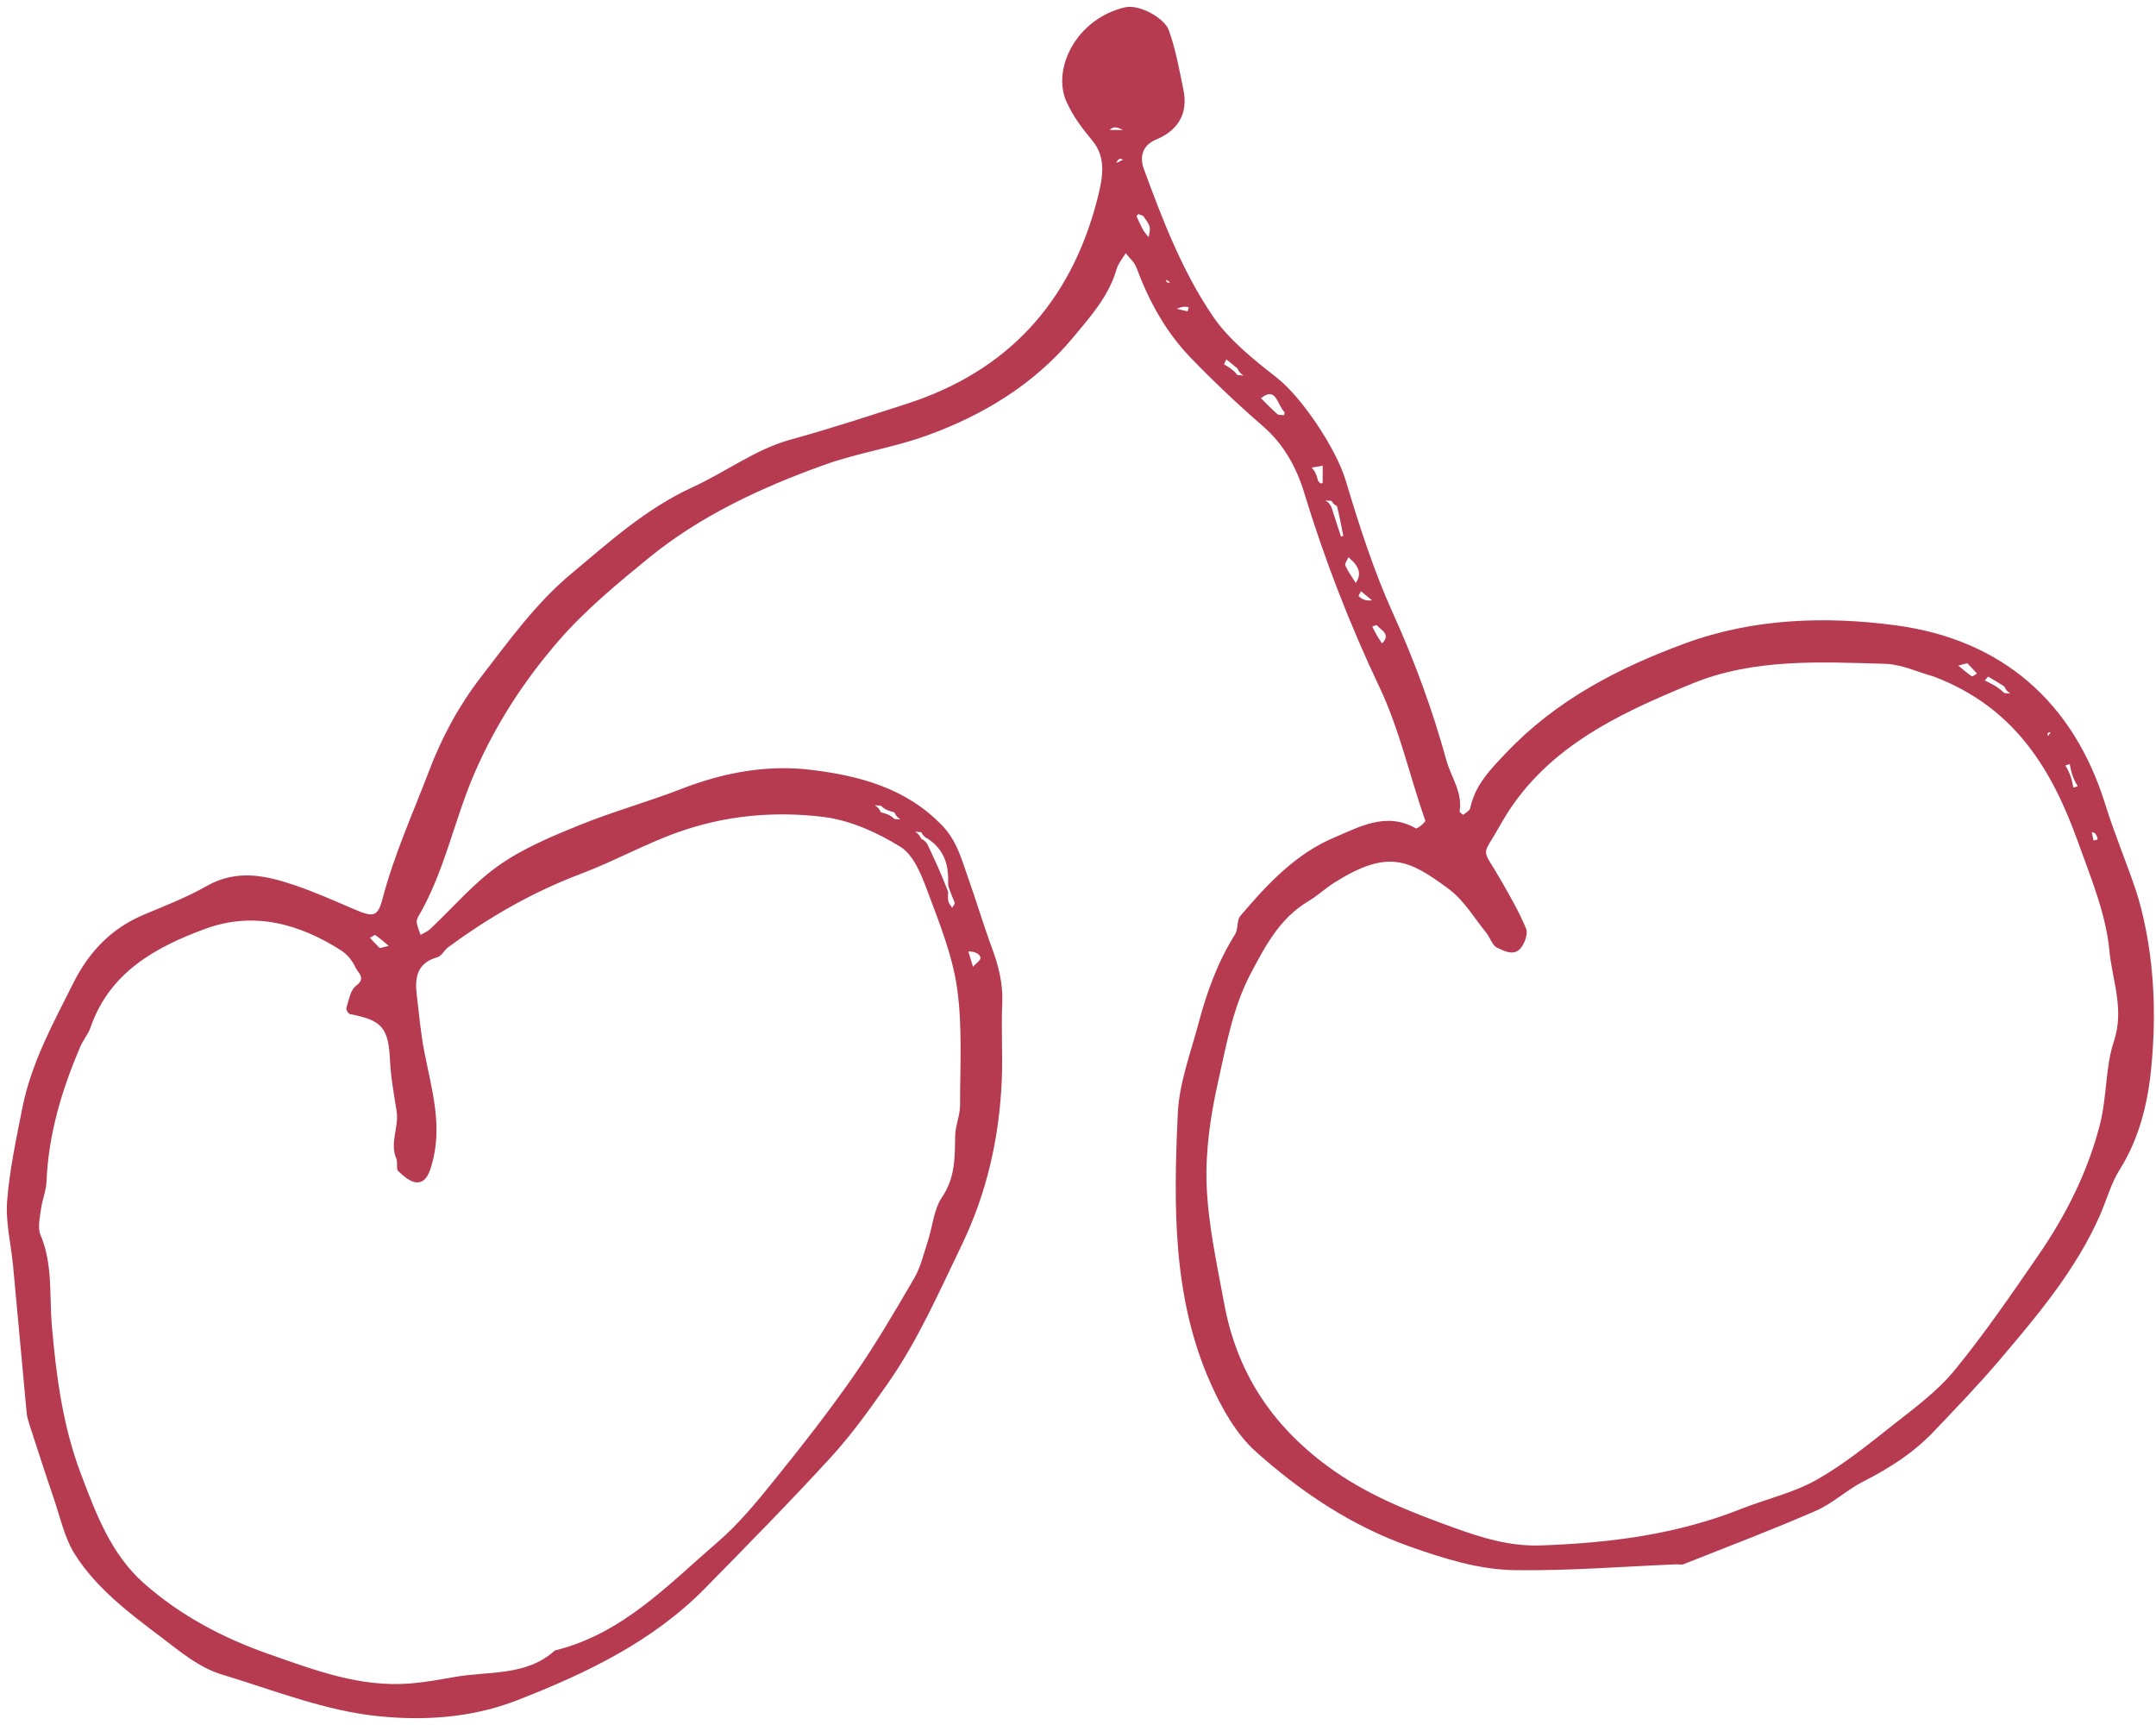 <?xml version="1.0" encoding="UTF-8"?> <svg xmlns="http://www.w3.org/2000/svg" width="110" height="88" viewBox="0 0 110 88" fill="none"> <path d="M63.048 47.608C63.174 47.259 63.12 46.916 63.269 46.741C64.634 45.134 66.091 43.562 68.064 42.731C69.339 42.194 70.725 41.391 72.239 42.259C72.305 42.297 72.744 41.936 72.718 41.861C71.921 39.594 71.414 37.233 70.376 35.045C68.853 31.832 67.569 28.514 66.534 25.118C66.15 23.859 65.507 22.67 64.438 21.744C63.154 20.631 61.921 19.463 60.742 18.242C59.47 16.925 58.609 15.34 57.973 13.633C57.874 13.365 57.616 13.154 57.431 12.917C57.273 13.191 57.051 13.446 56.966 13.74C56.568 15.117 55.625 16.166 54.745 17.222C52.76 19.605 50.161 21.186 47.256 22.23C45.561 22.84 43.739 23.107 42.045 23.718C38.831 24.876 35.732 26.311 33.075 28.482C31.474 29.791 29.854 31.129 28.51 32.679C26.773 34.683 25.337 36.868 24.241 39.369C23.169 41.817 22.69 44.479 21.32 46.797C21.267 46.893 21.249 47.003 21.268 47.109C21.311 47.308 21.392 47.499 21.457 47.693C21.621 47.596 21.809 47.524 21.944 47.397C23.105 46.308 24.152 45.064 25.442 44.154C26.676 43.284 28.126 42.678 29.543 42.102C31.252 41.407 33.045 40.913 34.767 40.245C36.904 39.414 39.117 38.999 41.376 39.273C43.856 39.574 46.238 40.204 48.076 42.119C48.834 42.909 49.065 43.861 49.4 44.8C49.821 45.981 50.176 47.186 50.611 48.362C50.951 49.283 51.181 50.198 51.135 51.196C51.076 52.489 51.165 53.788 51.112 55.081C50.991 58.027 50.35 60.862 49.059 63.534C47.895 65.942 46.824 68.403 45.276 70.606C44.376 71.888 43.459 73.174 42.403 74.329C40.319 76.605 38.15 78.807 35.986 81.011C33.301 83.746 29.909 85.365 26.387 86.738C24.134 87.616 21.747 87.792 19.364 87.557C16.584 87.283 13.994 86.231 11.343 85.431C10.11 85.058 9.184 84.242 8.209 83.508C6.587 82.287 4.942 81.042 3.841 79.325C3.29 78.464 3.071 77.392 2.732 76.405C2.307 75.169 1.909 73.924 1.505 72.681C1.44 72.481 1.378 72.274 1.359 72.066C1.124 69.569 0.901 67.07 0.667 64.574C0.563 63.473 0.28 62.363 0.363 61.279C0.485 59.688 0.827 58.108 1.137 56.536C1.587 54.251 2.698 52.225 3.735 50.161C4.553 48.534 5.695 47.342 7.393 46.638C8.465 46.194 9.554 45.763 10.557 45.194C12.094 44.322 13.589 44.665 15.087 45.176C16.084 45.517 17.05 45.949 18.019 46.364C19.062 46.81 19.268 46.801 19.527 45.814C20.115 43.58 21.069 41.489 21.885 39.341C22.555 37.578 23.427 35.977 24.553 34.52C25.969 32.688 27.322 30.793 29.133 29.279C31.088 27.644 32.971 25.938 35.339 24.853C37.02 24.083 38.565 22.911 40.316 22.432C42.318 21.884 44.292 21.234 46.253 20.603C51.4 18.946 54.62 15.431 55.975 10.203C56.267 9.074 56.459 8.055 55.739 7.182C55.218 6.55 54.767 5.968 54.418 5.202C53.652 3.527 54.904 0.959 57.392 0.375C58.144 0.198 59.41 0.938 59.625 1.524C59.987 2.509 60.168 3.562 60.381 4.596C60.63 5.798 60.092 6.66 58.994 7.115C58.207 7.441 58.167 8.097 58.358 8.615C59.312 11.214 60.314 13.825 61.874 16.123C62.706 17.35 63.961 18.34 65.154 19.277C66.436 20.283 68.17 22.895 68.653 24.496C69.344 26.792 70.078 29.098 71.067 31.28C72.174 33.725 73.086 36.211 73.796 38.788C74.034 39.652 74.633 40.418 74.469 41.389C74.461 41.439 74.647 41.575 74.656 41.567C74.789 41.461 74.987 41.353 75.016 41.215C75.257 40.041 76.055 39.238 76.843 38.407C79.383 35.729 82.556 34.075 85.99 32.816C89.48 31.537 93.165 31.428 96.706 31.898C102.116 32.616 105.783 35.786 107.418 41.051C107.866 42.494 108.454 43.895 108.942 45.328C109.162 45.974 109.326 46.642 109.461 47.312C109.948 49.724 109.99 52.188 109.746 54.599C109.57 56.335 109.128 58.108 108.143 59.675C107.704 60.373 107.486 61.205 107.152 61.97C105.933 64.751 103.993 67.055 102.048 69.347C100.969 70.618 99.808 71.824 98.656 73.034C97.639 74.103 96.418 74.894 95.092 75.563C94.236 75.995 93.511 76.696 92.638 77.076C90.416 78.045 88.145 78.903 85.89 79.798C85.792 79.837 85.663 79.799 85.549 79.803C82.794 79.915 80.037 80.141 77.285 80.101C75.468 80.075 73.709 79.524 71.969 78.911C68.963 77.852 66.391 76.126 64.078 74.059C63.078 73.165 62.35 71.868 61.791 70.625C59.805 66.21 59.877 61.493 60.091 56.809C60.162 55.256 60.746 53.718 61.154 52.189C61.571 50.622 62.112 49.095 63.048 47.608ZM47.002 42.454L46.684 42.429C46.79 42.494 46.896 42.558 47.002 42.792C47.117 42.848 47.231 42.904 47.346 43.13C47.689 43.862 48.032 44.595 48.375 45.496C48.375 45.656 48.349 45.821 48.383 45.974C48.41 46.094 48.511 46.198 48.579 46.31C48.625 46.222 48.731 46.114 48.708 46.051C48.619 45.802 48.49 45.567 48.375 45.158C48.404 44.256 48.276 43.426 47.346 42.792C47.231 42.736 47.117 42.679 47.002 42.454ZM44.943 41.102L44.625 41.077C44.731 41.142 44.837 41.206 44.943 41.44C45.172 41.496 45.401 41.553 45.63 41.778L45.948 41.803C45.841 41.738 45.736 41.673 45.63 41.44C45.401 41.383 45.172 41.327 44.943 41.102ZM105.691 39.75L105.785 40.18L106.01 40.113C105.904 39.935 105.798 39.758 105.692 39.412L105.598 38.981L105.374 39.049C105.48 39.226 105.586 39.404 105.691 39.75ZM63.133 19.132L63.451 19.157C63.345 19.092 63.239 19.027 63.133 18.794L62.57 18.335C62.529 18.423 62.443 18.581 62.454 18.588C62.673 18.723 62.904 18.841 63.133 19.132ZM102.259 35.356L102.578 35.381C102.472 35.316 102.366 35.252 102.259 35.018C101.99 34.849 101.722 34.676 101.444 34.521C101.427 34.511 101.327 34.647 101.265 34.715C101.596 34.872 101.928 35.029 102.259 35.356ZM67.938 25.554L67.62 25.529C67.726 25.594 67.832 25.658 67.938 25.892L68.418 27.379C68.459 27.362 68.536 27.338 68.534 27.329C68.437 26.832 68.342 26.335 68.219 25.844C68.204 25.785 68.035 25.762 67.938 25.554ZM98.656 34.511C97.835 34.285 97.02 33.889 96.194 33.865C92.869 33.77 89.49 33.581 86.339 34.872C82.485 36.452 78.717 38.21 76.555 42.069C75.579 43.814 75.562 43.138 76.553 44.861C77.024 45.678 77.496 46.502 77.861 47.367C77.969 47.624 77.8 48.099 77.6 48.354C77.252 48.797 76.742 48.516 76.374 48.341C76.127 48.223 76.028 47.827 75.828 47.582C75.205 46.819 74.682 45.914 73.908 45.344C71.866 43.837 70.806 43.314 68.077 45.028C67.619 45.316 67.221 45.698 66.757 45.973C65.3 46.836 64.565 48.244 63.82 49.65C62.896 51.394 62.565 53.328 62.143 55.208C61.759 56.92 61.497 58.712 61.563 60.455C61.64 62.476 62.089 64.489 62.457 66.492C63.092 69.95 64.832 72.662 67.752 74.811C69.736 76.271 71.939 77.126 74.173 77.933C75.568 78.437 77.006 78.896 78.62 78.839C82.137 78.715 85.554 78.281 88.834 76.976C90.108 76.47 91.489 76.163 92.667 75.501C94.067 74.714 95.333 73.68 96.599 72.681C97.689 71.822 98.843 70.977 99.709 69.92C101.239 68.055 102.607 66.056 103.976 64.069C105.386 62.022 106.49 59.855 107.129 57.408C107.504 55.969 107.409 54.456 107.847 53.142C108.404 51.471 107.764 50.01 107.625 48.514C107.449 46.624 106.673 44.769 106.018 42.947C104.707 39.298 102.82 36.088 98.656 34.511ZM22.806 48.369C22.644 48.528 22.508 48.778 22.316 48.832C21.276 49.123 21.156 49.873 21.263 50.751C21.381 51.714 21.462 52.685 21.646 53.637C22.02 55.575 22.622 57.465 22.005 59.498C21.848 60.014 21.66 60.319 21.272 60.318C20.947 60.316 20.588 59.997 20.318 59.743C20.196 59.629 20.306 59.307 20.223 59.117C19.868 58.3 20.362 57.5 20.236 56.69C20.103 55.838 19.942 54.985 19.901 54.127C19.823 52.446 19.508 52.045 17.859 51.736C17.774 51.72 17.645 51.497 17.672 51.414C17.803 51.02 17.875 50.499 18.167 50.288C18.699 49.901 18.259 49.62 18.149 49.377C17.997 49.041 17.733 48.697 17.424 48.498C15.284 47.127 12.954 46.476 10.484 47.38C7.927 48.317 5.587 49.61 4.621 52.409C4.503 52.751 4.25 53.045 4.105 53.38C3.153 55.587 2.473 57.86 2.373 60.279C2.354 60.748 2.154 61.208 2.094 61.678C2.037 62.118 1.909 62.627 2.067 63C2.704 64.497 2.513 66.109 2.646 67.636C2.871 70.22 3.205 72.75 4.12 75.169C4.886 77.193 5.653 79.277 7.342 80.77C9.193 82.406 11.353 83.555 13.707 84.379C16.063 85.204 18.394 86.095 20.961 85.879C21.718 85.816 22.471 85.677 23.22 85.546C24.957 85.243 26.853 85.518 28.312 84.197C31.759 83.351 34.085 80.847 36.611 78.671C37.699 77.735 38.626 76.6 39.529 75.48C40.92 73.756 42.288 72.009 43.552 70.195C44.669 68.591 45.66 66.898 46.642 65.208C46.978 64.63 47.131 63.945 47.342 63.301C47.586 62.554 47.642 61.694 48.065 61.071C48.74 60.075 48.715 59.038 48.733 57.951C48.742 57.424 48.984 56.9 48.983 56.375C48.981 54.381 49.109 52.361 48.829 50.4C48.588 48.714 47.922 47.073 47.319 45.456C47.012 44.631 46.616 43.619 45.936 43.197C44.752 42.462 43.352 41.835 41.98 41.671C39.511 41.374 37.03 41.593 34.622 42.445C32.918 43.048 31.345 43.931 29.681 44.56C27.252 45.479 25.055 46.707 22.806 48.369ZM64.335 20.315C64.61 20.586 64.876 20.868 65.168 21.122C65.243 21.187 65.397 21.163 65.516 21.18C65.522 21.128 65.555 21.052 65.532 21.027C65.15 20.622 65.112 19.693 64.335 20.315ZM58.328 11.02C58.248 10.987 58.169 10.941 58.086 10.927C58.06 10.922 57.981 11.02 57.991 11.044C58.096 11.281 58.205 11.518 58.332 11.745C58.404 11.873 58.513 11.982 58.605 12.1C58.627 11.941 58.68 11.779 58.663 11.624C58.646 11.475 58.557 11.334 58.328 11.02ZM68.796 28.427C68.739 28.572 68.596 28.753 68.641 28.854C68.78 29.168 68.991 29.45 69.174 29.744C69.464 29.299 69.386 28.918 68.796 28.427ZM67.252 24.54C67.291 24.578 67.325 24.626 67.371 24.652C67.399 24.668 67.481 24.651 67.481 24.647C67.487 24.35 67.486 24.053 67.486 23.757L66.917 23.856C67.028 23.971 67.14 24.087 67.252 24.54ZM70.512 32.821C70.976 32.364 70.483 32.16 70.248 31.898C70.224 31.872 70.094 31.937 70.014 31.96C70.123 32.19 70.232 32.421 70.512 32.821ZM100.372 33.835L99.91 33.952C100.137 34.138 100.357 34.335 100.599 34.5C100.637 34.526 100.776 34.41 100.868 34.36C100.706 34.182 100.541 34.007 100.372 33.835ZM19.374 48.369L19.836 48.252C19.609 48.066 19.389 47.869 19.147 47.704C19.108 47.677 18.97 47.794 18.877 47.844C18.985 47.963 19.094 48.081 19.374 48.369ZM49.405 48.538L49.642 49.318C49.781 49.16 50.053 48.975 50.027 48.85C49.989 48.667 49.737 48.527 49.405 48.538ZM56.612 6.626L57.291 6.633C57.065 6.518 56.839 6.403 56.612 6.626ZM69.998 30.624C69.811 30.47 69.624 30.315 69.438 30.161C69.396 30.248 69.299 30.393 69.32 30.412C69.475 30.553 69.654 30.669 69.998 30.624ZM60.044 15.752C60.226 15.798 60.407 15.847 60.591 15.882C60.597 15.883 60.63 15.745 60.65 15.672C60.505 15.642 60.361 15.613 60.044 15.752ZM56.955 8.316L57.299 8.147C57.184 8.091 57.07 8.034 56.955 8.316ZM106.721 42.454L106.812 42.881C106.886 42.861 107.026 42.829 107.025 42.824C106.989 42.642 106.94 42.464 106.721 42.454ZM104.49 37.553L104.628 37.35C104.525 37.361 104.422 37.373 104.49 37.553ZM59.701 14.4L59.495 14.265C59.507 14.366 59.518 14.468 59.701 14.4Z" fill="#B63B51"></path> </svg> 